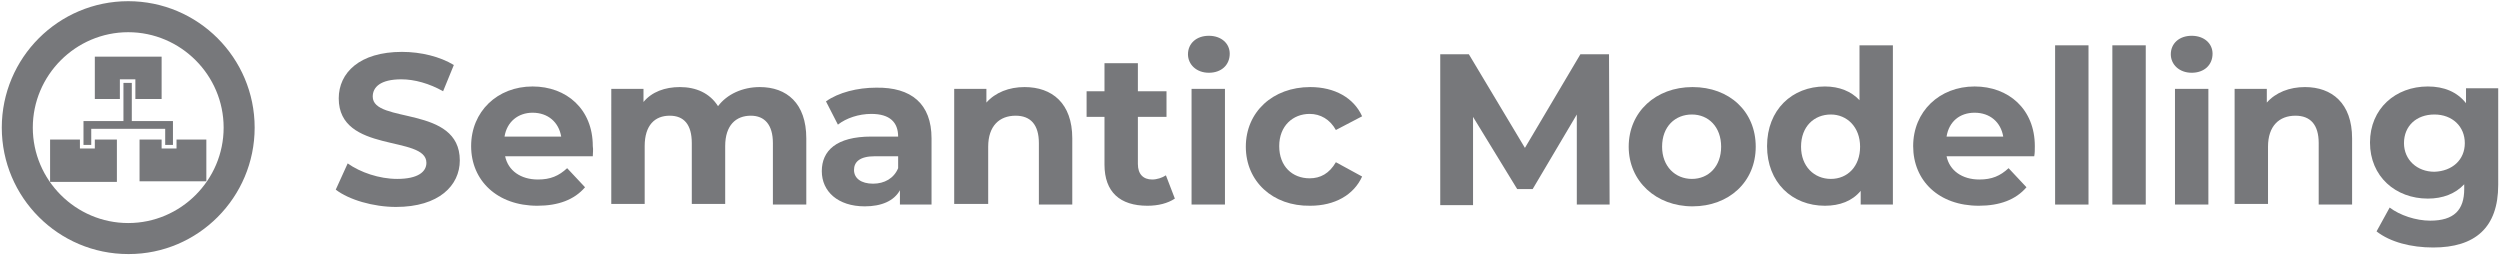 <?xml version="1.0" encoding="UTF-8"?> <!-- Generator: Adobe Illustrator 25.4.1, SVG Export Plug-In . SVG Version: 6.00 Build 0) --> <svg xmlns="http://www.w3.org/2000/svg" xmlns:xlink="http://www.w3.org/1999/xlink" version="1.1" id="Layer_1" x="0px" y="0px" viewBox="0 0 419.2 42.8" style="enable-background:new 0 0 419.2 42.8;" xml:space="preserve"> <style type="text/css"> .st0{fill:#77787B;} </style> <g> <path class="st0" d="M56.3,31.8l2-4.4c2.1,1.5,5.3,2.6,8.3,2.6c3.5,0,4.9-1.2,4.9-2.7c0-4.7-14.7-1.5-14.7-10.8 c0-4.3,3.5-7.8,10.6-7.8c3.2,0,6.4,0.8,8.7,2.2l-1.8,4.4c-2.3-1.3-4.8-2-7-2c-3.5,0-4.8,1.3-4.8,2.9c0,4.6,14.6,1.4,14.6,10.7 c0,4.2-3.5,7.8-10.7,7.8C62.6,34.7,58.5,33.5,56.3,31.8z"></path> <path class="st0" d="M99.4,26.2H84.7c0.5,2.4,2.6,3.9,5.5,3.9c2.1,0,3.5-0.6,4.9-1.9l3,3.2c-1.8,2.1-4.5,3.1-8,3.1 c-6.7,0-11.1-4.2-11.1-10c0-5.8,4.4-10,10.3-10c5.7,0,10.1,3.8,10.1,10C99.5,25.1,99.4,25.7,99.4,26.2z M84.6,22.9h9.5 c-0.4-2.4-2.2-4-4.8-4C86.9,18.9,85,20.4,84.6,22.9z"></path> <path class="st0" d="M135.2,23.2v11.1h-5.6V24c0-3.1-1.4-4.6-3.7-4.6c-2.5,0-4.3,1.6-4.3,5.1v9.7H116V24c0-3.1-1.3-4.6-3.7-4.6 c-2.5,0-4.2,1.6-4.2,5.1v9.7h-5.6V14.9h5.4v2.2c1.4-1.7,3.6-2.5,6.1-2.5c2.7,0,5,1,6.4,3.2c1.5-2,4.1-3.2,7-3.2 C131.9,14.6,135.2,17.3,135.2,23.2z"></path> <path class="st0" d="M156.2,23.2v11.1h-5.3v-2.4c-1,1.8-3.1,2.7-5.9,2.7c-4.5,0-7.2-2.5-7.2-5.9c0-3.4,2.4-5.8,8.3-5.8h4.5 c0-2.4-1.4-3.8-4.5-3.8c-2.1,0-4.2,0.7-5.6,1.8l-2-3.9c2.1-1.5,5.3-2.3,8.4-2.3C152.8,14.6,156.2,17.4,156.2,23.2z M150.6,28.2v-2 h-3.9c-2.6,0-3.5,1-3.5,2.3c0,1.4,1.2,2.3,3.2,2.3C148.3,30.8,149.9,29.9,150.6,28.2z"></path> <path class="st0" d="M179.8,23.2v11.1h-5.6V24c0-3.1-1.4-4.6-3.9-4.6c-2.7,0-4.6,1.7-4.6,5.2v9.6H160V14.9h5.4v2.3 c1.5-1.7,3.8-2.6,6.4-2.6C176.4,14.6,179.8,17.3,179.8,23.2z"></path> <path class="st0" d="M197,33.3c-1.2,0.8-2.8,1.2-4.6,1.2c-4.6,0-7.2-2.3-7.2-6.9v-8h-3v-4.3h3v-4.7h5.6v4.7h4.8v4.3h-4.8v7.9 c0,1.7,0.9,2.6,2.4,2.6c0.8,0,1.7-0.3,2.3-0.7L197,33.3z"></path> <path class="st0" d="M199.2,9.1c0-1.8,1.4-3.1,3.5-3.1s3.5,1.3,3.5,3c0,1.9-1.4,3.2-3.5,3.2S199.2,10.8,199.2,9.1z M199.8,14.9h5.6 v19.4h-5.6V14.9z"></path> <path class="st0" d="M208.9,24.6c0-5.8,4.5-10,10.8-10c4.1,0,7.3,1.8,8.7,4.9l-4.4,2.3c-1-1.8-2.6-2.7-4.4-2.7 c-2.8,0-5.1,2-5.1,5.4c0,3.4,2.2,5.4,5.1,5.4c1.8,0,3.3-0.8,4.4-2.7l4.4,2.4c-1.4,3.1-4.6,4.9-8.7,4.9 C213.4,34.6,208.9,30.4,208.9,24.6z"></path> <path class="st0" d="M264.4,34.3l0-15.1l-7.4,12.5h-2.6l-7.4-12.1v14.8h-5.5V9.1h4.8l9.4,15.7L265,9.1h4.8l0.1,25.2H264.4z"></path> <path class="st0" d="M273.1,24.6c0-5.8,4.5-10,10.7-10s10.6,4.1,10.6,10s-4.5,10-10.6,10S273.1,30.4,273.1,24.6z M288.6,24.6 c0-3.3-2.1-5.4-4.9-5.4s-5,2-5,5.4c0,3.3,2.2,5.4,5,5.4S288.6,27.9,288.6,24.6z"></path> <path class="st0" d="M317.4,7.6v26.7h-5.4V32c-1.4,1.7-3.5,2.5-6,2.5c-5.5,0-9.7-3.9-9.7-10s4.2-10,9.7-10c2.4,0,4.4,0.8,5.8,2.3 V7.6H317.4z M311.9,24.6c0-3.3-2.2-5.4-4.9-5.4c-2.8,0-5,2-5,5.4c0,3.3,2.2,5.4,5,5.4C309.8,30,311.9,27.9,311.9,24.6z"></path> <path class="st0" d="M341.1,26.2h-14.7c0.5,2.4,2.6,3.9,5.5,3.9c2.1,0,3.5-0.6,4.9-1.9l3,3.2c-1.8,2.1-4.5,3.1-8,3.1 c-6.7,0-11-4.2-11-10c0-5.8,4.4-10,10.3-10c5.7,0,10.1,3.8,10.1,10C341.2,25.1,341.2,25.7,341.1,26.2z M326.4,22.9h9.5 c-0.4-2.4-2.2-4-4.8-4C328.6,18.9,326.8,20.4,326.4,22.9z"></path> <path class="st0" d="M344.6,7.6h5.6v26.7h-5.6V7.6z"></path> <path class="st0" d="M354.2,7.6h5.6v26.7h-5.6V7.6z"></path> <path class="st0" d="M364,9.1c0-1.8,1.4-3.1,3.5-3.1s3.5,1.3,3.5,3c0,1.9-1.4,3.2-3.5,3.2S364,10.8,364,9.1z M364.7,14.9h5.6v19.4 h-5.6V14.9z"></path> <path class="st0" d="M394.4,23.2v11.1h-5.6V24c0-3.1-1.4-4.6-3.9-4.6c-2.7,0-4.6,1.7-4.6,5.2v9.6h-5.6V14.9h5.4v2.3 c1.5-1.7,3.8-2.6,6.4-2.6C391,14.6,394.4,17.3,394.4,23.2z"></path> <path class="st0" d="M418.9,14.9V31c0,7.2-3.9,10.5-10.9,10.5c-3.7,0-7.2-0.9-9.5-2.7l2.2-4c1.7,1.3,4.4,2.2,6.8,2.2 c4,0,5.7-1.8,5.7-5.3v-0.8c-1.5,1.6-3.6,2.4-6.1,2.4c-5.4,0-9.7-3.7-9.7-9.4c0-5.7,4.3-9.4,9.7-9.4c2.7,0,4.9,0.9,6.4,2.8v-2.5 H418.9z M413.3,24c0-2.8-2.1-4.8-5.1-4.8c-3,0-5.1,1.9-5.1,4.8c0,2.8,2.2,4.8,5.1,4.8C411.2,28.7,413.3,26.8,413.3,24z"></path> </g> <g> <path class="st0" d="M42.7,21.4c0-11.7-9.5-21.2-21.2-21.2S0.3,9.7,0.3,21.4s9.5,21.2,21.2,21.2c0,0,0,0,0.1,0 C33.2,42.6,42.7,33.1,42.7,21.4L42.7,21.4z M21.5,37.4c-8.8,0-16-7.2-16-16s7.2-16,16-16s16,7.2,16,16S30.3,37.4,21.5,37.4z"></path> <polygon class="st0" points="22.1,20.3 22.1,13.9 20.7,13.9 20.7,20.3 14,20.3 14,20.9 14,21.6 14,24.3 15.3,24.3 15.3,21.6 27.7,21.6 27.7,24.3 29,24.3 29,21.6 29,20.9 29,20.3 "></polygon> <polygon class="st0" points="29.6,23.4 29.6,24.9 27.1,24.9 27.1,23.4 23.4,23.4 23.4,30.4 34.6,30.4 34.6,23.4 "></polygon> <polygon class="st0" points="15.9,24.9 13.4,24.9 13.4,23.4 8.4,23.4 8.4,30.5 19.6,30.5 19.6,23.4 15.9,23.4 "></polygon> <polygon class="st0" points="20.1,13.3 22.7,13.3 22.7,16.6 27.1,16.6 27.1,9.5 15.9,9.5 15.9,16.6 20.1,16.6 "></polygon> </g> </svg> 